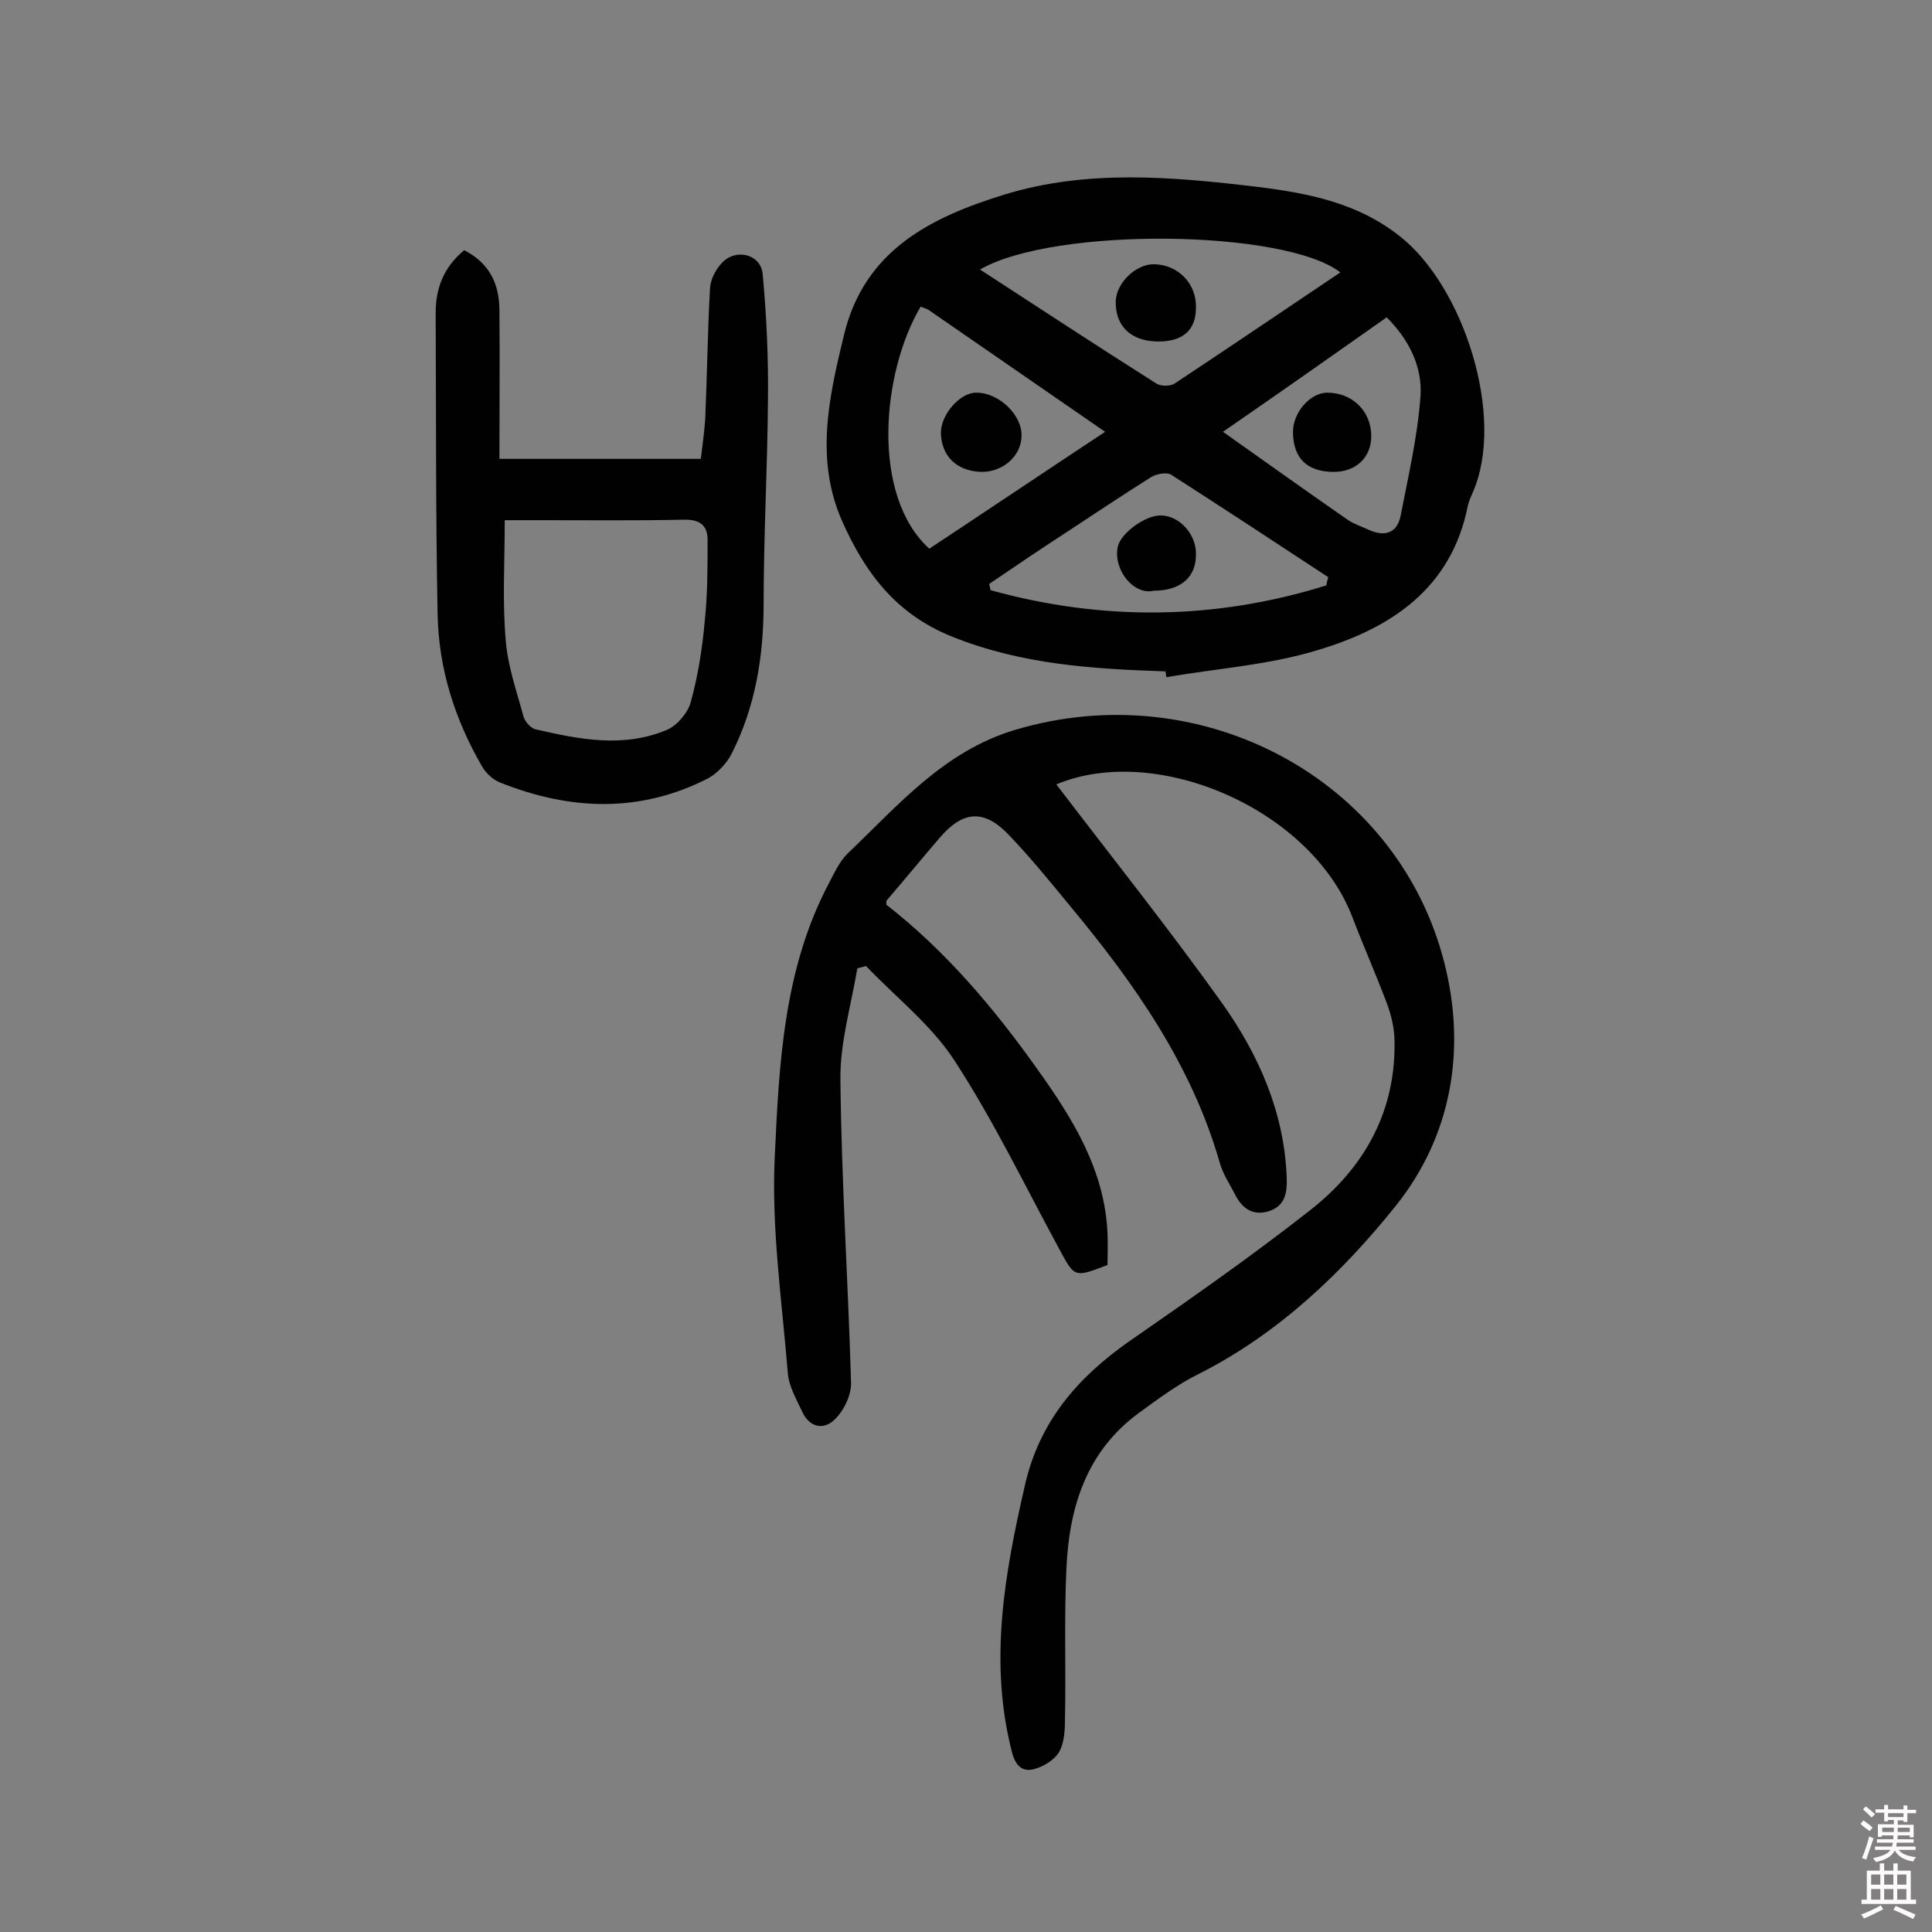 <svg enable-background="new 0 0 400 400" viewBox="0 0 400 400" xmlns="http://www.w3.org/2000/svg"><rect x="0" y="0" width="400" height="400" fill="#808080" stroke="none"/><g fill="#010102"><path d="m218.7 162.4c11.6 15.2 23.4 30 34.4 45.4 7.5 10.6 12.8 22.5 13.3 36 .1 3.2-.3 5.9-3.8 7-3.4 1-5.6-.8-7-3.7-1.1-2.1-2.5-4.2-3.1-6.5-5.8-20.1-17.5-36.8-30.6-52.6-4.2-5.1-8.4-10.3-13-15.1-5.1-5.4-9.5-5.1-14.3.5-3.7 4.3-7.3 8.7-11 13-.1.1-.1.3-.1.9 12.2 9.5 22.3 21.4 31.3 34.1 7.3 10.2 13.9 20.8 14.5 33.9.1 2.3 0 4.5 0 6.6-7 2.7-6.8 2.6-10.1-3.5-7.1-13.1-13.6-26.6-21.7-39-4.8-7.3-12.1-13-18.2-19.4-.6.2-1.2.3-1.8.5-1.3 7.7-3.6 15.4-3.5 23 .2 20.9 1.6 41.8 2.2 62.7.1 2.6-1.5 5.9-3.4 7.7-2.2 2.2-5.2 1.7-6.7-1.6-1.2-2.6-2.8-5.3-3-8.1-1.2-14.8-3.4-29.8-2.7-44.6.9-19.3 1.8-38.9 11.2-56.7 1.1-2.1 2.2-4.5 3.8-6.1 10.5-10 20-21.3 34.8-25.7 38.6-11.5 79.1 10.2 88.8 48.1 4.7 18.3 1.4 36.1-9.9 50.3-11.1 13.9-24.4 26.6-40.8 34.9-4.5 2.2-8.6 5.3-12.6 8.2-10.7 7.9-14.3 19.3-14.9 31.9-.5 10.3-.1 20.7-.3 31.1 0 2.4-.1 5.1-1.2 7.1-1 1.7-3.3 3.1-5.3 3.6-2.4.6-3.8-.8-4.5-3.6-4.8-18.7-1.5-36.9 2.7-55.2 3-13.2 10.9-22.3 21.6-29.8 12.7-8.8 25.3-17.6 37.4-27.1 11.4-8.9 18-20.8 17.5-35.7-.1-2.4-.7-4.8-1.5-7-2.3-6.1-4.9-12-7.2-18-8.5-22.3-40.5-36.2-61.3-27.5z"/><path d="m241.3 139c-15-.5-29.8-1.4-44.2-7.2-11.7-4.7-18-13.3-22.7-23.8-5.7-12.8-2.8-25.7.3-38.5 4.2-17.7 18-24.5 33.2-29.2 17.2-5.3 35-3.7 52.5-1.6 10.5 1.3 20.7 3.3 29.4 10.2 13.2 10.3 22 37.5 15.1 53.1-.4.9-.8 1.8-1 2.7-3.4 17.2-16 25.4-31.1 29.9-10.1 3.1-20.9 3.8-31.3 5.6-.1-.4-.1-.8-.2-1.2zm-38.4-83.2c12.6 8.2 24.5 16 36.5 23.6.9.6 2.9.6 3.8 0 11.5-7.6 22.8-15.3 34.3-23-11.4-8.9-59.2-9.5-74.6-.6zm-10.5 57.8c12.1-8 24-16 36.4-24.2-12.6-8.7-24.5-16.9-36.5-25.2-.5-.3-1.1-.5-1.7-.7-8.1 13.7-10.3 39.1 1.8 50.1zm82.2 7.6c.1-.6.2-1.1.4-1.7-10.8-7.1-21.6-14.2-32.5-21.2-.9-.6-3.1-.2-4.2.5-5.9 3.7-11.7 7.6-17.5 11.4-5.4 3.5-10.7 7.1-16 10.7.1.4.2.9.3 1.3 23.2 6.4 46.4 6.2 69.5-1zm-21.4-31.8c8.9 6.3 17.3 12.3 25.8 18.2 1.3.9 2.9 1.4 4.4 2.1 3.3 1.5 5.9.7 6.6-3 1.6-8.2 3.5-16.4 4.1-24.7.4-6-2.3-11.6-7-16.3-11.2 7.9-22.3 15.7-33.9 23.7z"/><path d="m96.1 51.8c5.5 2.8 7.3 7.3 7.3 12.6.1 10.1 0 20.1 0 30.6h41.7c.3-2.5.7-5.3.9-8.1.4-9.1.5-18.1 1-27.2.1-1.8 1.1-3.8 2.4-5.2 2.9-3.2 8.1-1.9 8.5 2.2.8 8.6 1.2 17.3 1.1 26-.1 14.1-.9 28.2-.9 42.3 0 10.9-1.7 21.3-6.6 31-1 2-2.9 4-4.8 5.1-14.2 7.3-28.7 6.7-43.2.9-1.5-.6-3-2-3.8-3.5-5.6-9.7-8.9-20.2-9.1-31.4-.4-20.8-.3-41.5-.4-62.3 0-5.2 1.7-9.5 5.9-13zm8.4 55.9c0 8.7-.5 16.8.2 24.8.4 5.4 2.3 10.7 3.7 15.9.3 1 1.5 2.4 2.5 2.6 9.1 2.1 18.2 3.9 27.2.1 2.1-.9 4.3-3.5 4.9-5.7 1.5-5.4 2.4-11.1 2.9-16.7.6-5.6.6-11.3.6-16.9 0-3.2-1.8-4.3-5-4.2-9.7.2-19.5.1-29.2.1-2.7 0-5.4 0-7.8 0z"/><path d="m239.6 70.7c-5.5-.1-8.7-3.2-8.6-8.3.1-3.8 4.1-7.7 7.9-7.7 5 .1 8.9 4 8.7 9.1 0 4.6-2.8 7-8 6.9z"/><path d="m211.5 90.2c0 4.2-3.9 7.6-8.4 7.5-5.1-.2-8.2-3.3-8.3-8.1 0-3.8 4-8.4 7.4-8.3 4.6 0 9.4 4.6 9.3 8.9z"/><path d="m238.9 122.3c-4.1 1-8.4-4.2-7.5-9 .5-2.6 4.6-5.7 7.5-6.4 4.5-1.1 8.7 3.3 8.7 7.6.2 4.9-3.1 7.8-8.7 7.8z"/><path d="m267.7 89.6c-.1-4.1 3.5-8.3 7.1-8.3 5.1 0 9 3.7 9.1 8.8.1 4.6-3.2 7.7-8 7.6-5.3-.1-8.1-2.8-8.2-8.1z"/></g><path d="m385.2 377.6.6-.7c.6.4 1.3.9 1.9 1.5l-.6.7c-.8-.5-1.4-1-1.9-1.5zm.3 7.1c.6-1.4 1.1-2.9 1.5-4.5.3.1.6.3.9.4-.5 1.4-1 2.9-1.5 4.4zm.2-10.1.6-.6c.7.5 1.3 1.1 1.9 1.6l-.7.7c-.6-.6-1.2-1.2-1.8-1.7zm8.4-.8h.8v.9h1.8v.7h-1.8v1.8h-.8v-.3h-1.2v.9h3.3v2.6h-.8v-.4h-2.5c0 .3 0 .6-.1.8h3.4v.7h-3.5c0 .3-.1.6-.1.8h4v.7h-3.5c.7.9 1.9 1.3 3.6 1.5-.2.2-.4.5-.6.9-1.9-.3-3.2-1.1-3.8-2.3-.5 1.1-1.8 2-3.9 2.4-.2-.3-.4-.5-.6-.8 1.9-.4 3.1-.9 3.6-1.7h-3.2v-.7h3.5c.1-.2.1-.5.2-.8h-3.3v-.7h3.4c0-.2 0-.5 0-.8h-2.4v.3h-.8v-2.6h3.3v-.9h-1.2v.3h-.8v-1.8h-1.8v-.7h1.8v-.9h.8v.9h3.2zm-4.4 5.5h2.4c0-.3 0-.6 0-.9h-2.4zm1.2-3.1h3.2v-.8h-3.2zm4.4 2.2h-2.4v.9h2.5v-.9z" fill="#fcfbfa"/><path d="m389.2 385.8h.9v1.5h1.9v-1.5h.9v1.5h2.7v6h1.1v.9h-11.3v-.9h1.1v-6h2.7zm.2 8.7.5.8c-1.2.6-2.5 1.3-4 1.9-.2-.3-.3-.6-.6-.8 1.6-.6 3-1.3 4.1-1.9zm-2-4.3h1.9v-2.1h-1.9zm0 3.1h1.9v-2.2h-1.9zm2.7-3.1h1.9v-2.1h-1.9zm0 3.1h1.9v-2.2h-1.9zm2.4 1.3c1.4.6 2.7 1.2 4.1 1.8l-.5.9c-1.5-.7-2.8-1.4-4.1-1.9zm2.2-6.5h-1.9v2.1h1.9zm-1.9 5.2h1.9v-2.2h-1.9z" fill="#fcfbfa"/></svg>